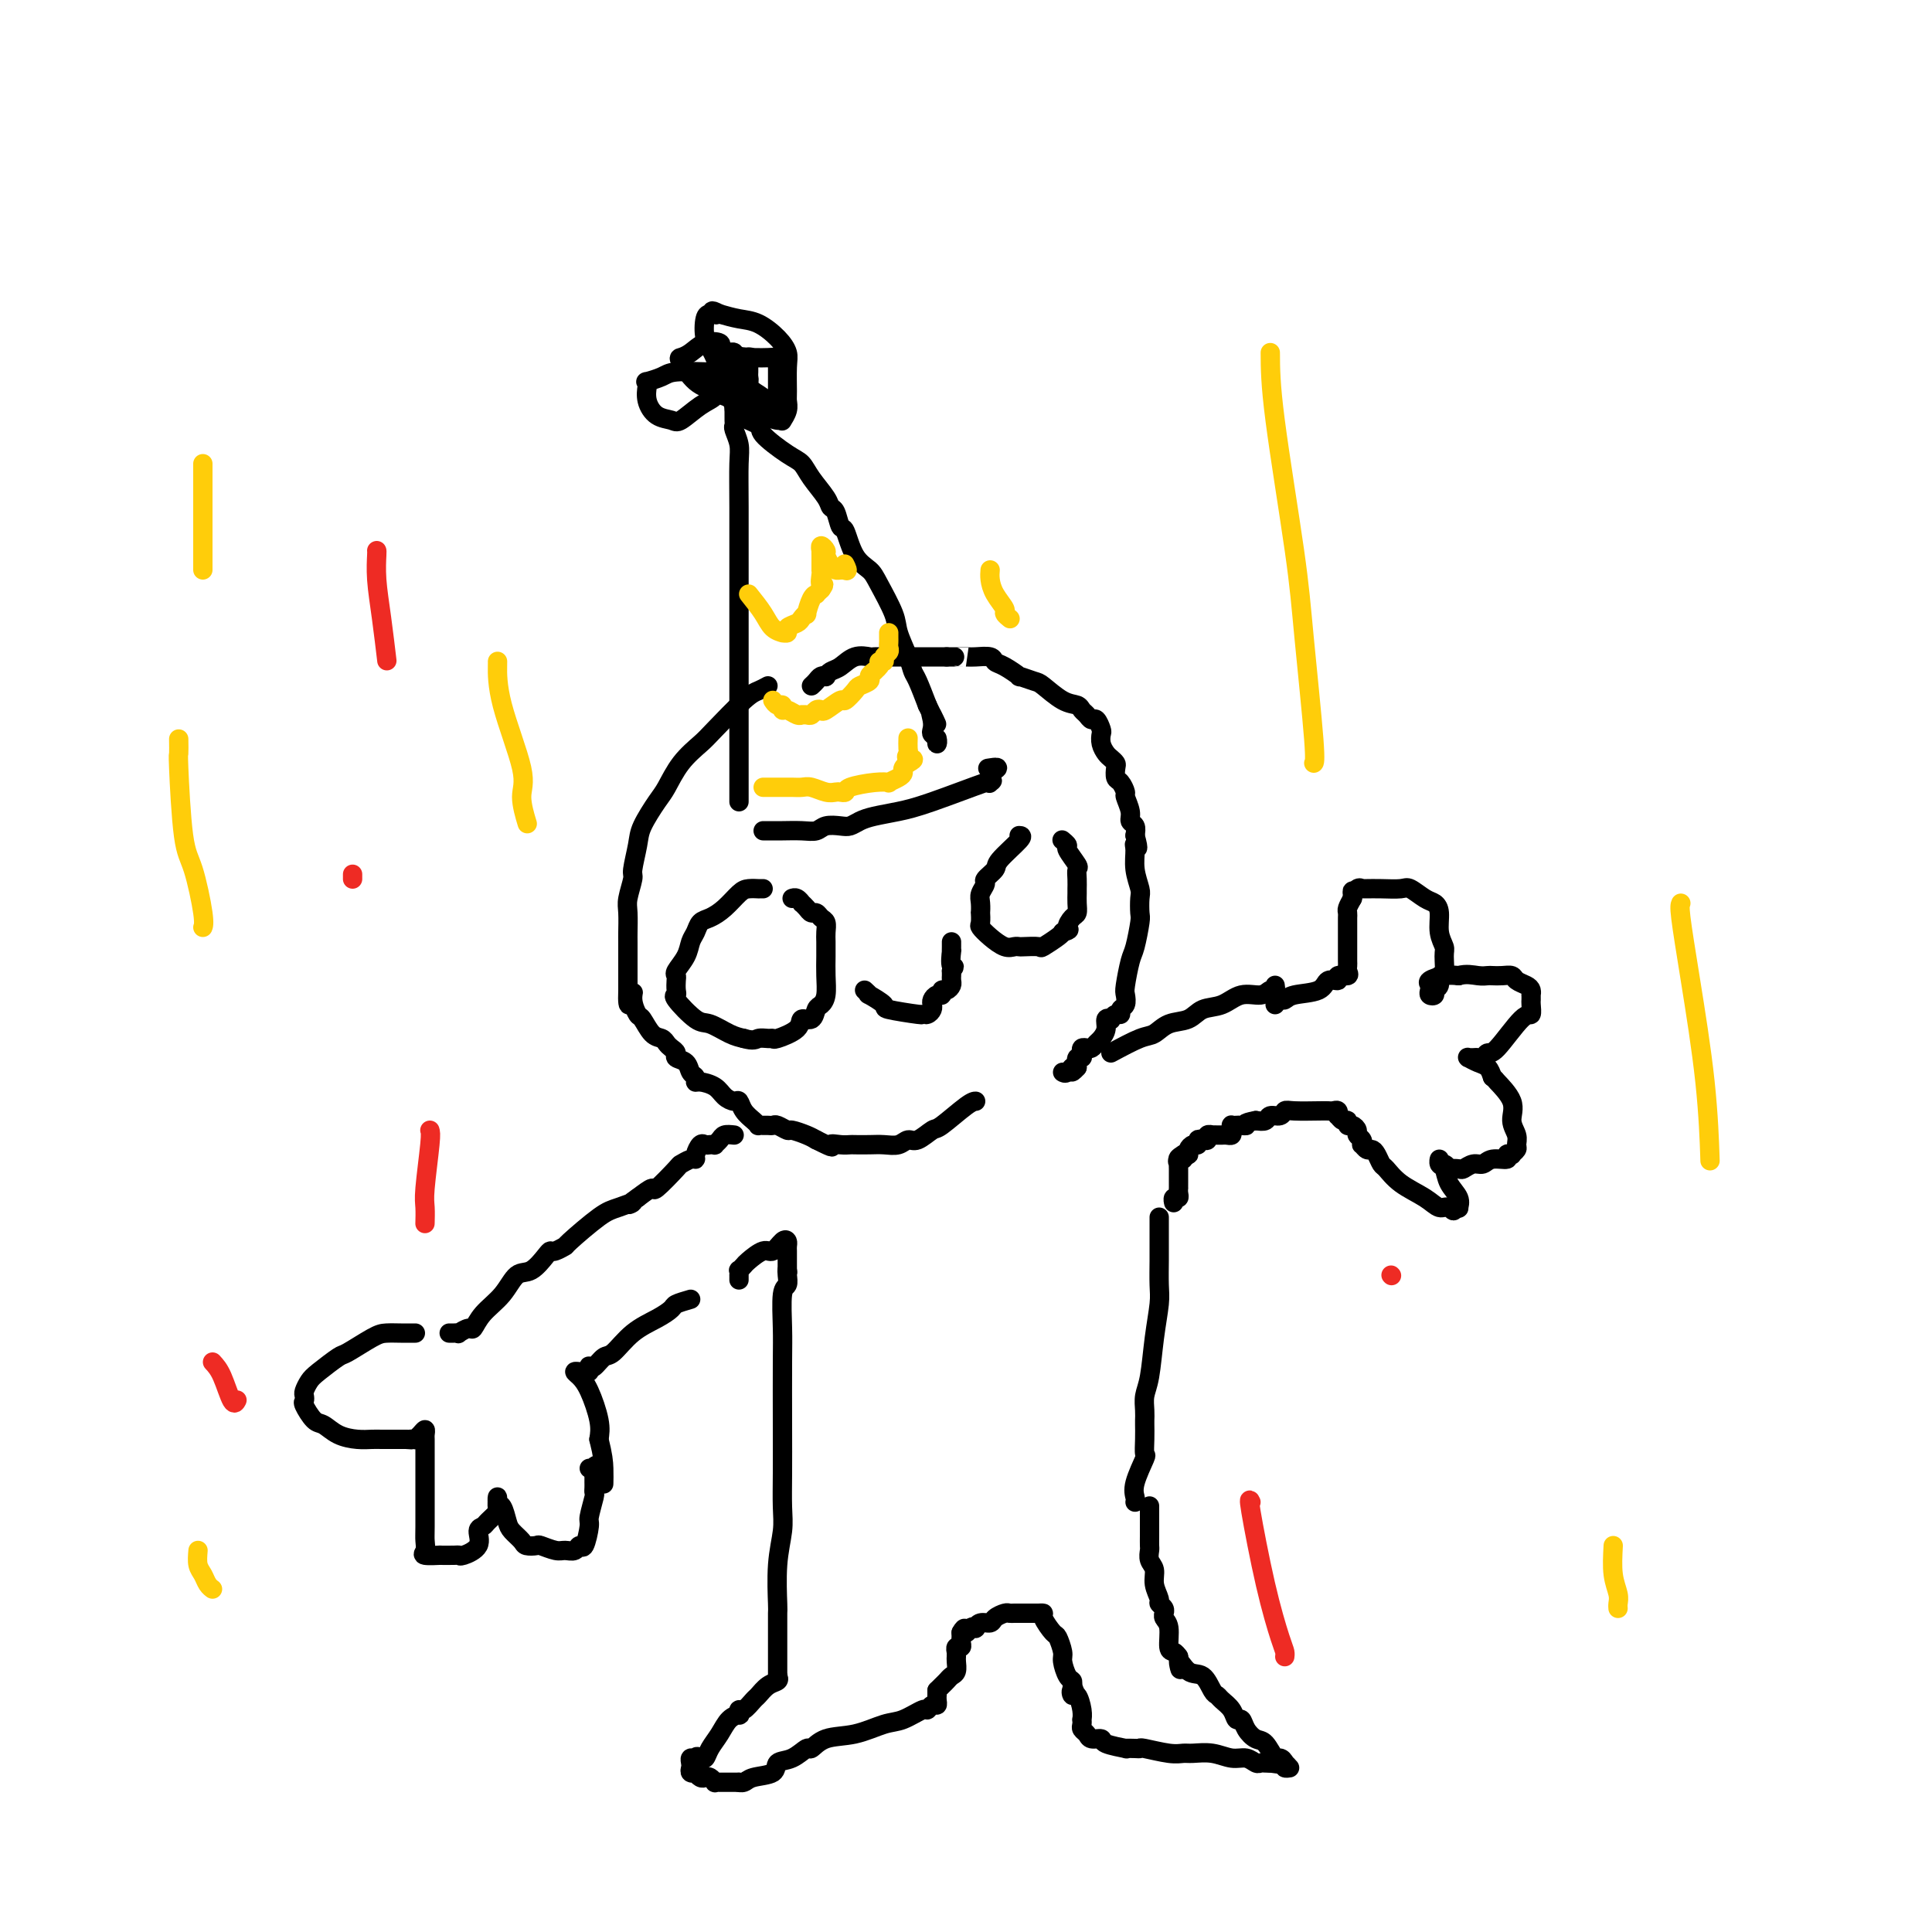 <svg viewBox='0 0 400 400' version='1.1' xmlns='http://www.w3.org/2000/svg' xmlns:xlink='http://www.w3.org/1999/xlink'><g fill='none' stroke='#000000' stroke-width='4' stroke-linecap='round' stroke-linejoin='round'><path d='M159,142c-0.670,0.360 -1.341,0.720 -2,1c-0.659,0.280 -1.307,0.481 -3,2c-1.693,1.519 -4.430,4.358 -6,6c-1.570,1.642 -1.972,2.088 -3,3c-1.028,0.912 -2.681,2.289 -4,4c-1.319,1.711 -2.305,3.754 -3,5c-0.695,1.246 -1.099,1.693 -2,3c-0.901,1.307 -2.298,3.474 -3,5c-0.702,1.526 -0.710,2.413 -1,4c-0.290,1.587 -0.862,3.875 -1,5c-0.138,1.125 0.159,1.086 0,2c-0.159,0.914 -0.775,2.779 -1,4c-0.225,1.221 -0.060,1.797 0,3c0.060,1.203 0.016,3.033 0,4c-0.016,0.967 -0.004,1.071 0,2c0.004,0.929 0.001,2.682 0,4c-0.001,1.318 -0.000,2.201 0,3c0.000,0.799 0.000,1.514 0,2c-0.000,0.486 -0.000,0.743 0,1'/><path d='M130,205c-0.224,5.473 0.716,2.157 1,1c0.284,-1.157 -0.089,-0.153 0,1c0.089,1.153 0.640,2.456 1,3c0.360,0.544 0.530,0.331 1,1c0.470,0.669 1.240,2.221 2,3c0.760,0.779 1.508,0.786 2,1c0.492,0.214 0.727,0.634 1,1c0.273,0.366 0.584,0.679 1,1c0.416,0.321 0.939,0.649 1,1c0.061,0.351 -0.338,0.725 0,1c0.338,0.275 1.412,0.451 2,1c0.588,0.549 0.689,1.470 1,2c0.311,0.530 0.831,0.670 1,1c0.169,0.330 -0.015,0.849 0,1c0.015,0.151 0.228,-0.066 1,0c0.772,0.066 2.104,0.416 3,1c0.896,0.584 1.357,1.403 2,2c0.643,0.597 1.469,0.973 2,1c0.531,0.027 0.769,-0.294 1,0c0.231,0.294 0.457,1.203 1,2c0.543,0.797 1.402,1.481 2,2c0.598,0.519 0.934,0.871 1,1c0.066,0.129 -0.138,0.033 0,0c0.138,-0.033 0.619,-0.005 1,0c0.381,0.005 0.664,-0.014 1,0c0.336,0.014 0.727,0.059 1,0c0.273,-0.059 0.430,-0.223 1,0c0.570,0.223 1.555,0.833 2,1c0.445,0.167 0.351,-0.109 1,0c0.649,0.109 2.043,0.603 3,1c0.957,0.397 1.479,0.699 2,1'/><path d='M169,236c4.457,2.238 3.098,1.332 3,1c-0.098,-0.332 1.065,-0.089 2,0c0.935,0.089 1.644,0.025 2,0c0.356,-0.025 0.361,-0.011 1,0c0.639,0.011 1.913,0.019 3,0c1.087,-0.019 1.986,-0.065 3,0c1.014,0.065 2.141,0.242 3,0c0.859,-0.242 1.448,-0.902 2,-1c0.552,-0.098 1.066,0.366 2,0c0.934,-0.366 2.289,-1.562 3,-2c0.711,-0.438 0.778,-0.117 2,-1c1.222,-0.883 3.598,-2.968 5,-4c1.402,-1.032 1.829,-1.009 2,-1c0.171,0.009 0.085,0.005 0,0'/><path d='M168,142c0.341,-0.311 0.682,-0.623 1,-1c0.318,-0.377 0.612,-0.821 1,-1c0.388,-0.179 0.869,-0.094 1,0c0.131,0.094 -0.087,0.197 0,0c0.087,-0.197 0.480,-0.694 1,-1c0.520,-0.306 1.167,-0.422 2,-1c0.833,-0.578 1.852,-1.619 3,-2c1.148,-0.381 2.425,-0.102 3,0c0.575,0.102 0.448,0.027 1,0c0.552,-0.027 1.782,-0.007 3,0c1.218,0.007 2.422,0.002 3,0c0.578,-0.002 0.528,-0.001 1,0c0.472,0.001 1.467,0.000 2,0c0.533,-0.000 0.605,-0.000 1,0c0.395,0.000 1.113,0.000 2,0c0.887,-0.000 1.944,-0.000 3,0'/><path d='M196,136c3.004,0.001 1.014,0.004 1,0c-0.014,-0.004 1.948,-0.013 3,0c1.052,0.013 1.194,0.050 2,0c0.806,-0.050 2.276,-0.186 3,0c0.724,0.186 0.702,0.694 1,1c0.298,0.306 0.918,0.409 2,1c1.082,0.591 2.628,1.672 3,2c0.372,0.328 -0.429,-0.095 0,0c0.429,0.095 2.090,0.708 3,1c0.910,0.292 1.070,0.263 2,1c0.930,0.737 2.630,2.240 4,3c1.370,0.760 2.408,0.776 3,1c0.592,0.224 0.737,0.655 1,1c0.263,0.345 0.645,0.602 1,1c0.355,0.398 0.683,0.935 1,1c0.317,0.065 0.624,-0.344 1,0c0.376,0.344 0.822,1.440 1,2c0.178,0.560 0.090,0.584 0,1c-0.090,0.416 -0.182,1.224 0,2c0.182,0.776 0.636,1.522 1,2c0.364,0.478 0.636,0.690 1,1c0.364,0.310 0.820,0.717 1,1c0.180,0.283 0.086,0.441 0,1c-0.086,0.559 -0.163,1.518 0,2c0.163,0.482 0.564,0.486 1,1c0.436,0.514 0.905,1.537 1,2c0.095,0.463 -0.184,0.364 0,1c0.184,0.636 0.833,2.005 1,3c0.167,0.995 -0.147,1.614 0,2c0.147,0.386 0.756,0.539 1,1c0.244,0.461 0.122,1.231 0,2'/><path d='M235,173c1.079,3.845 0.275,2.457 0,2c-0.275,-0.457 -0.021,0.018 0,1c0.021,0.982 -0.190,2.473 0,4c0.190,1.527 0.780,3.092 1,4c0.220,0.908 0.070,1.160 0,2c-0.070,0.840 -0.061,2.267 0,3c0.061,0.733 0.174,0.773 0,2c-0.174,1.227 -0.634,3.642 -1,5c-0.366,1.358 -0.638,1.659 -1,3c-0.362,1.341 -0.814,3.722 -1,5c-0.186,1.278 -0.105,1.452 0,2c0.105,0.548 0.234,1.471 0,2c-0.234,0.529 -0.832,0.664 -1,1c-0.168,0.336 0.095,0.873 0,1c-0.095,0.127 -0.546,-0.156 -1,0c-0.454,0.156 -0.909,0.753 -1,1c-0.091,0.247 0.183,0.146 0,0c-0.183,-0.146 -0.823,-0.337 -1,0c-0.177,0.337 0.107,1.201 0,2c-0.107,0.799 -0.607,1.534 -1,2c-0.393,0.466 -0.680,0.663 -1,1c-0.320,0.337 -0.673,0.812 -1,1c-0.327,0.188 -0.627,0.087 -1,0c-0.373,-0.087 -0.818,-0.162 -1,0c-0.182,0.162 -0.100,0.559 0,1c0.100,0.441 0.219,0.926 0,1c-0.219,0.074 -0.777,-0.265 -1,0c-0.223,0.265 -0.112,1.132 0,2'/><path d='M223,221c-1.729,1.950 -1.052,0.326 -1,0c0.052,-0.326 -0.522,0.644 -1,1c-0.478,0.356 -0.859,0.096 -1,0c-0.141,-0.096 -0.040,-0.027 0,0c0.040,0.027 0.020,0.014 0,0'/><path d='M152,235c-0.764,-0.083 -1.528,-0.166 -2,0c-0.472,0.166 -0.651,0.581 -1,1c-0.349,0.419 -0.867,0.843 -1,1c-0.133,0.157 0.118,0.049 0,0c-0.118,-0.049 -0.606,-0.037 -1,0c-0.394,0.037 -0.696,0.100 -1,0c-0.304,-0.100 -0.611,-0.363 -1,0c-0.389,0.363 -0.861,1.351 -1,2c-0.139,0.649 0.053,0.960 0,1c-0.053,0.040 -0.352,-0.191 -1,0c-0.648,0.191 -1.646,0.802 -2,1c-0.354,0.198 -0.064,-0.019 -1,1c-0.936,1.019 -3.098,3.274 -4,4c-0.902,0.726 -0.543,-0.078 -1,0c-0.457,0.078 -1.728,1.039 -3,2'/><path d='M132,248c-3.178,2.189 -1.123,1.160 -1,1c0.123,-0.160 -1.687,0.549 -3,1c-1.313,0.451 -2.131,0.642 -4,2c-1.869,1.358 -4.789,3.881 -6,5c-1.211,1.119 -0.711,0.833 -1,1c-0.289,0.167 -1.365,0.788 -2,1c-0.635,0.212 -0.829,0.016 -1,0c-0.171,-0.016 -0.318,0.147 -1,1c-0.682,0.853 -1.899,2.394 -3,3c-1.101,0.606 -2.087,0.277 -3,1c-0.913,0.723 -1.755,2.499 -3,4c-1.245,1.501 -2.893,2.728 -4,4c-1.107,1.272 -1.672,2.590 -2,3c-0.328,0.410 -0.417,-0.086 -1,0c-0.583,0.086 -1.659,0.755 -2,1c-0.341,0.245 0.053,0.066 0,0c-0.053,-0.066 -0.553,-0.018 -1,0c-0.447,0.018 -0.842,0.005 -1,0c-0.158,-0.005 -0.079,-0.003 0,0'/><path d='M86,276c-0.273,-0.002 -0.546,-0.004 -1,0c-0.454,0.004 -1.088,0.012 -2,0c-0.912,-0.012 -2.100,-0.046 -3,0c-0.900,0.046 -1.512,0.172 -3,1c-1.488,0.828 -3.852,2.358 -5,3c-1.148,0.642 -1.078,0.395 -2,1c-0.922,0.605 -2.835,2.060 -4,3c-1.165,0.940 -1.582,1.363 -2,2c-0.418,0.637 -0.838,1.488 -1,2c-0.162,0.512 -0.066,0.685 0,1c0.066,0.315 0.103,0.770 0,1c-0.103,0.230 -0.344,0.233 0,1c0.344,0.767 1.275,2.296 2,3c0.725,0.704 1.244,0.581 2,1c0.756,0.419 1.749,1.380 3,2c1.251,0.620 2.761,0.898 4,1c1.239,0.102 2.208,0.027 3,0c0.792,-0.027 1.405,-0.007 2,0c0.595,0.007 1.170,0.002 2,0c0.830,-0.002 1.915,-0.001 3,0'/><path d='M84,298c2.328,0.158 1.149,0.052 1,0c-0.149,-0.052 0.730,-0.049 1,0c0.270,0.049 -0.071,0.145 0,0c0.071,-0.145 0.555,-0.530 1,-1c0.445,-0.470 0.851,-1.025 1,-1c0.149,0.025 0.040,0.629 0,1c-0.040,0.371 -0.011,0.508 0,1c0.011,0.492 0.004,1.340 0,3c-0.004,1.660 -0.004,4.133 0,7c0.004,2.867 0.013,6.127 0,8c-0.013,1.873 -0.049,2.358 0,3c0.049,0.642 0.181,1.440 0,2c-0.181,0.560 -0.676,0.882 0,1c0.676,0.118 2.521,0.033 3,0c0.479,-0.033 -0.410,-0.014 0,0c0.410,0.014 2.119,0.021 3,0c0.881,-0.021 0.933,-0.072 1,0c0.067,0.072 0.149,0.266 1,0c0.851,-0.266 2.470,-0.992 3,-2c0.530,-1.008 -0.029,-2.298 0,-3c0.029,-0.702 0.647,-0.817 1,-1c0.353,-0.183 0.441,-0.434 1,-1c0.559,-0.566 1.588,-1.447 2,-2c0.412,-0.553 0.206,-0.776 0,-1'/><path d='M103,312c0.615,-1.101 0.154,0.145 0,0c-0.154,-0.145 -0.001,-1.683 0,-2c0.001,-0.317 -0.150,0.587 0,1c0.150,0.413 0.602,0.335 1,1c0.398,0.665 0.741,2.073 1,3c0.259,0.927 0.435,1.372 1,2c0.565,0.628 1.520,1.440 2,2c0.480,0.560 0.484,0.868 1,1c0.516,0.132 1.542,0.089 2,0c0.458,-0.089 0.346,-0.225 1,0c0.654,0.225 2.073,0.810 3,1c0.927,0.190 1.363,-0.016 2,0c0.637,0.016 1.476,0.253 2,0c0.524,-0.253 0.733,-0.996 1,-1c0.267,-0.004 0.593,0.732 1,0c0.407,-0.732 0.894,-2.931 1,-4c0.106,-1.069 -0.168,-1.008 0,-2c0.168,-0.992 0.777,-3.035 1,-4c0.223,-0.965 0.060,-0.850 0,-1c-0.060,-0.150 -0.016,-0.565 0,-1c0.016,-0.435 0.004,-0.890 0,-1c-0.004,-0.110 -0.001,0.124 0,0c0.001,-0.124 0.000,-0.607 0,-1c-0.000,-0.393 -0.000,-0.697 0,-1'/><path d='M123,305c0.679,-2.702 0.375,-1.458 0,-1c-0.375,0.458 -0.821,0.131 -1,0c-0.179,-0.131 -0.089,-0.065 0,0'/><path d='M153,265c0.002,-0.455 0.004,-0.910 0,-1c-0.004,-0.090 -0.014,0.184 0,0c0.014,-0.184 0.052,-0.828 0,-1c-0.052,-0.172 -0.194,0.128 0,0c0.194,-0.128 0.724,-0.683 1,-1c0.276,-0.317 0.298,-0.397 1,-1c0.702,-0.603 2.083,-1.728 3,-2c0.917,-0.272 1.370,0.309 2,0c0.630,-0.309 1.437,-1.506 2,-2c0.563,-0.494 0.883,-0.283 1,0c0.117,0.283 0.031,0.639 0,1c-0.031,0.361 -0.008,0.726 0,1c0.008,0.274 0.002,0.459 0,1c-0.002,0.541 -0.001,1.440 0,2c0.001,0.560 0.000,0.780 0,1'/><path d='M163,263c0.159,0.898 0.057,0.144 0,0c-0.057,-0.144 -0.068,0.323 0,1c0.068,0.677 0.214,1.563 0,2c-0.214,0.437 -0.789,0.425 -1,2c-0.211,1.575 -0.057,4.739 0,7c0.057,2.261 0.016,3.621 0,7c-0.016,3.379 -0.008,8.777 0,13c0.008,4.223 0.016,7.272 0,10c-0.016,2.728 -0.057,5.134 0,7c0.057,1.866 0.211,3.193 0,5c-0.211,1.807 -0.789,4.094 -1,7c-0.211,2.906 -0.057,6.431 0,8c0.057,1.569 0.015,1.183 0,2c-0.015,0.817 -0.004,2.838 0,4c0.004,1.162 0.001,1.464 0,2c-0.001,0.536 -0.000,1.307 0,2c0.000,0.693 0.000,1.310 0,2c-0.000,0.690 -0.000,1.453 0,2c0.000,0.547 0.000,0.878 0,1c-0.000,0.122 -0.000,0.035 0,0c0.000,-0.035 0.000,-0.017 0,0'/><path d='M161,347c0.170,0.366 0.340,0.733 0,1c-0.340,0.267 -1.191,0.435 -2,1c-0.809,0.565 -1.576,1.528 -2,2c-0.424,0.472 -0.504,0.452 -1,1c-0.496,0.548 -1.407,1.665 -2,2c-0.593,0.335 -0.869,-0.112 -1,0c-0.131,0.112 -0.119,0.782 0,1c0.119,0.218 0.344,-0.015 0,0c-0.344,0.015 -1.258,0.277 -2,1c-0.742,0.723 -1.312,1.905 -2,3c-0.688,1.095 -1.493,2.102 -2,3c-0.507,0.898 -0.716,1.685 -1,2c-0.284,0.315 -0.642,0.157 -1,0'/><path d='M145,364c-2.718,2.626 -1.513,0.692 -1,0c0.513,-0.692 0.332,-0.143 0,0c-0.332,0.143 -0.817,-0.119 -1,0c-0.183,0.119 -0.064,0.619 0,1c0.064,0.381 0.073,0.642 0,1c-0.073,0.358 -0.227,0.814 0,1c0.227,0.186 0.834,0.101 1,0c0.166,-0.101 -0.109,-0.220 0,0c0.109,0.220 0.603,0.777 1,1c0.397,0.223 0.698,0.112 1,0c0.302,-0.112 0.606,-0.226 1,0c0.394,0.226 0.878,0.793 1,1c0.122,0.207 -0.119,0.056 0,0c0.119,-0.056 0.599,-0.015 1,0c0.401,0.015 0.723,0.004 1,0c0.277,-0.004 0.508,-0.001 1,0c0.492,0.001 1.246,0.001 2,0'/><path d='M153,369c1.192,0.141 0.174,-0.008 0,0c-0.174,0.008 0.498,0.172 1,0c0.502,-0.172 0.835,-0.681 2,-1c1.165,-0.319 3.162,-0.448 4,-1c0.838,-0.552 0.519,-1.528 1,-2c0.481,-0.472 1.764,-0.440 3,-1c1.236,-0.560 2.424,-1.712 3,-2c0.576,-0.288 0.540,0.289 1,0c0.460,-0.289 1.416,-1.444 3,-2c1.584,-0.556 3.797,-0.512 6,-1c2.203,-0.488 4.397,-1.508 6,-2c1.603,-0.492 2.615,-0.457 4,-1c1.385,-0.543 3.142,-1.665 4,-2c0.858,-0.335 0.818,0.116 1,0c0.182,-0.116 0.585,-0.801 1,-1c0.415,-0.199 0.843,0.087 1,0c0.157,-0.087 0.042,-0.545 0,-1c-0.042,-0.455 -0.011,-0.905 0,-1c0.011,-0.095 0.003,0.167 0,0c-0.003,-0.167 -0.001,-0.762 0,-1c0.001,-0.238 0.000,-0.119 0,0'/><path d='M194,350c0.332,-0.336 0.663,-0.671 1,-1c0.337,-0.329 0.679,-0.651 1,-1c0.321,-0.349 0.622,-0.724 1,-1c0.378,-0.276 0.834,-0.451 1,-1c0.166,-0.549 0.044,-1.472 0,-2c-0.044,-0.528 -0.008,-0.663 0,-1c0.008,-0.337 -0.012,-0.878 0,-1c0.012,-0.122 0.056,0.175 0,0c-0.056,-0.175 -0.211,-0.820 0,-1c0.211,-0.180 0.789,0.106 1,0c0.211,-0.106 0.057,-0.606 0,-1c-0.057,-0.394 -0.016,-0.684 0,-1c0.016,-0.316 0.008,-0.658 0,-1'/><path d='M199,338c0.956,-1.797 0.847,-0.289 1,0c0.153,0.289 0.570,-0.640 1,-1c0.430,-0.360 0.874,-0.152 1,0c0.126,0.152 -0.065,0.247 0,0c0.065,-0.247 0.384,-0.837 1,-1c0.616,-0.163 1.527,0.100 2,0c0.473,-0.100 0.509,-0.563 1,-1c0.491,-0.437 1.437,-0.849 2,-1c0.563,-0.151 0.743,-0.040 1,0c0.257,0.040 0.592,0.011 1,0c0.408,-0.011 0.888,-0.003 1,0c0.112,0.003 -0.143,0.001 0,0c0.143,-0.001 0.684,-0.000 1,0c0.316,0.000 0.409,0.001 1,0c0.591,-0.001 1.682,-0.003 2,0c0.318,0.003 -0.136,0.012 0,0c0.136,-0.012 0.864,-0.046 1,0c0.136,0.046 -0.318,0.171 0,1c0.318,0.829 1.408,2.362 2,3c0.592,0.638 0.684,0.380 1,1c0.316,0.620 0.855,2.116 1,3c0.145,0.884 -0.106,1.154 0,2c0.106,0.846 0.567,2.266 1,3c0.433,0.734 0.838,0.781 1,1c0.162,0.219 0.081,0.609 0,1'/><path d='M222,349c1.095,2.476 0.332,1.165 0,1c-0.332,-0.165 -0.233,0.817 0,1c0.233,0.183 0.598,-0.431 1,0c0.402,0.431 0.839,1.908 1,3c0.161,1.092 0.047,1.798 0,2c-0.047,0.202 -0.025,-0.100 0,0c0.025,0.100 0.053,0.600 0,1c-0.053,0.400 -0.186,0.698 0,1c0.186,0.302 0.692,0.606 1,1c0.308,0.394 0.417,0.876 1,1c0.583,0.124 1.641,-0.110 2,0c0.359,0.110 0.019,0.566 1,1c0.981,0.434 3.281,0.847 4,1c0.719,0.153 -0.145,0.045 0,0c0.145,-0.045 1.299,-0.026 2,0c0.701,0.026 0.949,0.060 1,0c0.051,-0.060 -0.094,-0.213 1,0c1.094,0.213 3.426,0.793 5,1c1.574,0.207 2.389,0.040 3,0c0.611,-0.040 1.018,0.046 2,0c0.982,-0.046 2.539,-0.222 4,0c1.461,0.222 2.825,0.844 4,1c1.175,0.156 2.160,-0.154 3,0c0.840,0.154 1.534,0.773 2,1c0.466,0.227 0.702,0.061 1,0c0.298,-0.061 0.656,-0.017 1,0c0.344,0.017 0.672,0.009 1,0'/><path d='M263,365c6.167,0.833 3.083,0.417 0,0'/><path d='M240,252c-0.000,0.272 -0.000,0.544 0,1c0.000,0.456 0.001,1.095 0,2c-0.001,0.905 -0.003,2.076 0,3c0.003,0.924 0.012,1.601 0,3c-0.012,1.399 -0.046,3.518 0,5c0.046,1.482 0.170,2.326 0,4c-0.170,1.674 -0.634,4.179 -1,7c-0.366,2.821 -0.634,5.959 -1,8c-0.366,2.041 -0.830,2.986 -1,4c-0.170,1.014 -0.046,2.097 0,3c0.046,0.903 0.014,1.625 0,2c-0.014,0.375 -0.011,0.404 0,1c0.011,0.596 0.031,1.760 0,3c-0.031,1.240 -0.113,2.556 0,3c0.113,0.444 0.422,0.016 0,1c-0.422,0.984 -1.575,3.380 -2,5c-0.425,1.620 -0.121,2.463 0,3c0.121,0.537 0.061,0.769 0,1'/><path d='M238,312c-0.000,-0.178 -0.000,-0.356 0,0c0.000,0.356 0.000,1.246 0,2c-0.000,0.754 -0.001,1.371 0,2c0.001,0.629 0.004,1.270 0,2c-0.004,0.730 -0.016,1.549 0,2c0.016,0.451 0.061,0.534 0,1c-0.061,0.466 -0.228,1.315 0,2c0.228,0.685 0.849,1.205 1,2c0.151,0.795 -0.170,1.863 0,3c0.170,1.137 0.830,2.342 1,3c0.170,0.658 -0.152,0.767 0,1c0.152,0.233 0.777,0.588 1,1c0.223,0.412 0.045,0.881 0,1c-0.045,0.119 0.043,-0.112 0,0c-0.043,0.112 -0.219,0.569 0,1c0.219,0.431 0.832,0.837 1,2c0.168,1.163 -0.109,3.082 0,4c0.109,0.918 0.602,0.834 1,1c0.398,0.166 0.699,0.583 1,1'/><path d='M244,343c0.848,4.905 -0.032,1.667 0,1c0.032,-0.667 0.977,1.235 2,2c1.023,0.765 2.123,0.392 3,1c0.877,0.608 1.530,2.195 2,3c0.470,0.805 0.756,0.827 1,1c0.244,0.173 0.446,0.497 1,1c0.554,0.503 1.461,1.186 2,2c0.539,0.814 0.710,1.760 1,2c0.290,0.240 0.697,-0.225 1,0c0.303,0.225 0.501,1.142 1,2c0.499,0.858 1.301,1.658 2,2c0.699,0.342 1.297,0.225 2,1c0.703,0.775 1.513,2.442 2,3c0.487,0.558 0.653,0.006 1,0c0.347,-0.006 0.877,0.535 1,1c0.123,0.465 -0.159,0.856 0,1c0.159,0.144 0.760,0.041 1,0c0.240,-0.041 0.120,-0.021 0,0'/><path d='M230,218c2.259,-1.211 4.519,-2.423 6,-3c1.481,-0.577 2.185,-0.520 3,-1c0.815,-0.480 1.743,-1.495 3,-2c1.257,-0.505 2.844,-0.498 4,-1c1.156,-0.502 1.882,-1.512 3,-2c1.118,-0.488 2.629,-0.456 4,-1c1.371,-0.544 2.602,-1.666 4,-2c1.398,-0.334 2.963,0.121 4,0c1.037,-0.121 1.546,-0.816 2,-1c0.454,-0.184 0.853,0.143 1,0c0.147,-0.143 0.042,-0.755 0,-1c-0.042,-0.245 -0.021,-0.122 0,0'/><path d='M264,208c0.333,-0.449 0.665,-0.899 1,-1c0.335,-0.101 0.672,0.146 1,0c0.328,-0.146 0.646,-0.684 2,-1c1.354,-0.316 3.743,-0.410 5,-1c1.257,-0.590 1.380,-1.678 2,-2c0.620,-0.322 1.735,0.121 2,0c0.265,-0.121 -0.321,-0.806 0,-1c0.321,-0.194 1.550,0.102 2,0c0.450,-0.102 0.121,-0.603 0,-1c-0.121,-0.397 -0.032,-0.692 0,-1c0.032,-0.308 0.009,-0.631 0,-1c-0.009,-0.369 -0.002,-0.785 0,-1c0.002,-0.215 0.001,-0.228 0,-1c-0.001,-0.772 0.000,-2.301 0,-3c-0.000,-0.699 -0.001,-0.568 0,-1c0.001,-0.432 0.003,-1.428 0,-2c-0.003,-0.572 -0.011,-0.720 0,-1c0.011,-0.280 0.041,-0.691 0,-1c-0.041,-0.309 -0.155,-0.517 0,-1c0.155,-0.483 0.577,-1.242 1,-2'/><path d='M280,186c0.110,-2.641 -0.115,-1.244 0,-1c0.115,0.244 0.568,-0.667 1,-1c0.432,-0.333 0.841,-0.089 1,0c0.159,0.089 0.067,0.024 0,0c-0.067,-0.024 -0.108,-0.008 0,0c0.108,0.008 0.364,0.009 1,0c0.636,-0.009 1.651,-0.028 3,0c1.349,0.028 3.031,0.103 4,0c0.969,-0.103 1.225,-0.383 2,0c0.775,0.383 2.068,1.430 3,2c0.932,0.570 1.503,0.664 2,1c0.497,0.336 0.919,0.915 1,2c0.081,1.085 -0.178,2.678 0,4c0.178,1.322 0.795,2.375 1,3c0.205,0.625 -0.002,0.822 0,2c0.002,1.178 0.212,3.339 0,4c-0.212,0.661 -0.845,-0.176 -1,0c-0.155,0.176 0.169,1.365 0,2c-0.169,0.635 -0.829,0.717 -1,1c-0.171,0.283 0.148,0.767 0,1c-0.148,0.233 -0.763,0.217 -1,0c-0.237,-0.217 -0.097,-0.633 0,-1c0.097,-0.367 0.150,-0.686 0,-1c-0.150,-0.314 -0.502,-0.623 0,-1c0.502,-0.377 1.858,-0.822 3,-1c1.142,-0.178 2.071,-0.089 3,0'/><path d='M302,202c1.568,-0.464 2.987,-0.125 4,0c1.013,0.125 1.618,0.037 2,0c0.382,-0.037 0.540,-0.021 1,0c0.460,0.021 1.223,0.047 2,0c0.777,-0.047 1.567,-0.166 2,0c0.433,0.166 0.508,0.618 1,1c0.492,0.382 1.400,0.694 2,1c0.600,0.306 0.893,0.605 1,1c0.107,0.395 0.030,0.884 0,1c-0.030,0.116 -0.011,-0.143 0,0c0.011,0.143 0.014,0.687 0,1c-0.014,0.313 -0.045,0.394 0,1c0.045,0.606 0.167,1.735 0,2c-0.167,0.265 -0.622,-0.335 -2,1c-1.378,1.335 -3.678,4.607 -5,6c-1.322,1.393 -1.664,0.909 -2,1c-0.336,0.091 -0.664,0.757 -1,1c-0.336,0.243 -0.680,0.064 -1,0c-0.320,-0.064 -0.616,-0.014 -1,0c-0.384,0.014 -0.856,-0.008 -1,0c-0.144,0.008 0.042,0.046 0,0c-0.042,-0.046 -0.310,-0.177 0,0c0.310,0.177 1.199,0.663 2,1c0.801,0.337 1.515,0.525 2,1c0.485,0.475 0.743,1.238 1,2'/><path d='M309,223c0.813,0.657 0.347,0.298 1,1c0.653,0.702 2.425,2.464 3,4c0.575,1.536 -0.046,2.846 0,4c0.046,1.154 0.760,2.152 1,3c0.240,0.848 0.007,1.547 0,2c-0.007,0.453 0.211,0.661 0,1c-0.211,0.339 -0.851,0.808 -1,1c-0.149,0.192 0.192,0.108 0,0c-0.192,-0.108 -0.919,-0.240 -1,0c-0.081,0.240 0.483,0.853 0,1c-0.483,0.147 -2.012,-0.171 -3,0c-0.988,0.171 -1.435,0.830 -2,1c-0.565,0.170 -1.247,-0.150 -2,0c-0.753,0.150 -1.578,0.768 -2,1c-0.422,0.232 -0.443,0.078 -1,0c-0.557,-0.078 -1.652,-0.078 -2,0c-0.348,0.078 0.049,0.235 0,0c-0.049,-0.235 -0.546,-0.860 -1,-1c-0.454,-0.140 -0.866,0.206 -1,0c-0.134,-0.206 0.010,-0.964 0,-1c-0.010,-0.036 -0.175,0.649 0,1c0.175,0.351 0.689,0.367 1,1c0.311,0.633 0.420,1.882 1,3c0.580,1.118 1.630,2.104 2,3c0.370,0.896 0.061,1.703 0,2c-0.061,0.297 0.125,0.085 0,0c-0.125,-0.085 -0.563,-0.042 -1,0'/><path d='M301,250c0.174,1.370 -0.391,0.293 -1,0c-0.609,-0.293 -1.262,0.196 -2,0c-0.738,-0.196 -1.560,-1.078 -3,-2c-1.440,-0.922 -3.499,-1.883 -5,-3c-1.501,-1.117 -2.443,-2.389 -3,-3c-0.557,-0.611 -0.727,-0.560 -1,-1c-0.273,-0.440 -0.648,-1.371 -1,-2c-0.352,-0.629 -0.682,-0.956 -1,-1c-0.318,-0.044 -0.625,0.195 -1,0c-0.375,-0.195 -0.818,-0.826 -1,-1c-0.182,-0.174 -0.104,0.107 0,0c0.104,-0.107 0.234,-0.602 0,-1c-0.234,-0.398 -0.833,-0.699 -1,-1c-0.167,-0.301 0.096,-0.601 0,-1c-0.096,-0.399 -0.551,-0.895 -1,-1c-0.449,-0.105 -0.891,0.183 -1,0c-0.109,-0.183 0.115,-0.837 0,-1c-0.115,-0.163 -0.570,0.167 -1,0c-0.430,-0.167 -0.836,-0.829 -1,-1c-0.164,-0.171 -0.085,0.150 0,0c0.085,-0.150 0.178,-0.772 0,-1c-0.178,-0.228 -0.625,-0.062 -1,0c-0.375,0.062 -0.677,0.021 -1,0c-0.323,-0.021 -0.668,-0.021 -2,0c-1.332,0.021 -3.652,0.062 -5,0c-1.348,-0.062 -1.726,-0.226 -2,0c-0.274,0.226 -0.445,0.844 -1,1c-0.555,0.156 -1.496,-0.150 -2,0c-0.504,0.150 -0.573,0.757 -1,1c-0.427,0.243 -1.214,0.121 -2,0'/><path d='M260,232c-3.034,0.536 -2.119,0.875 -2,1c0.119,0.125 -0.557,0.036 -1,0c-0.443,-0.036 -0.654,-0.020 -1,0c-0.346,0.020 -0.828,0.044 -1,0c-0.172,-0.044 -0.035,-0.155 0,0c0.035,0.155 -0.032,0.578 0,1c0.032,0.422 0.162,0.845 0,1c-0.162,0.155 -0.617,0.042 -1,0c-0.383,-0.042 -0.695,-0.012 -1,0c-0.305,0.012 -0.603,0.007 -1,0c-0.397,-0.007 -0.894,-0.016 -1,0c-0.106,0.016 0.178,0.056 0,0c-0.178,-0.056 -0.817,-0.207 -1,0c-0.183,0.207 0.092,0.773 0,1c-0.092,0.227 -0.550,0.116 -1,0c-0.450,-0.116 -0.891,-0.238 -1,0c-0.109,0.238 0.115,0.834 0,1c-0.115,0.166 -0.570,-0.099 -1,0c-0.430,0.099 -0.837,0.563 -1,1c-0.163,0.437 -0.082,0.849 0,1c0.082,0.151 0.166,0.043 0,0c-0.166,-0.043 -0.583,-0.022 -1,0'/><path d='M245,239c-2.260,1.327 -0.409,1.143 0,1c0.409,-0.143 -0.622,-0.247 -1,0c-0.378,0.247 -0.101,0.843 0,1c0.101,0.157 0.027,-0.126 0,0c-0.027,0.126 -0.007,0.660 0,1c0.007,0.340 0.002,0.486 0,1c-0.002,0.514 0.001,1.396 0,2c-0.001,0.604 -0.004,0.931 0,1c0.004,0.069 0.015,-0.122 0,0c-0.015,0.122 -0.057,0.555 0,1c0.057,0.445 0.211,0.903 0,1c-0.211,0.097 -0.788,-0.166 -1,0c-0.212,0.166 -0.061,0.762 0,1c0.061,0.238 0.030,0.119 0,0'/><path d='M153,166c-0.000,-1.197 -0.000,-2.393 0,-5c0.000,-2.607 0.000,-6.624 0,-10c-0.000,-3.376 -0.000,-6.110 0,-8c0.000,-1.890 0.000,-2.936 0,-5c-0.000,-2.064 -0.000,-5.147 0,-7c0.000,-1.853 0.001,-2.477 0,-4c-0.001,-1.523 -0.004,-3.946 0,-8c0.004,-4.054 0.015,-9.741 0,-14c-0.015,-4.259 -0.057,-7.092 0,-9c0.057,-1.908 0.211,-2.893 0,-4c-0.211,-1.107 -0.789,-2.338 -1,-3c-0.211,-0.662 -0.057,-0.755 0,-1c0.057,-0.245 0.015,-0.643 0,-1c-0.015,-0.357 -0.004,-0.673 0,-1c0.004,-0.327 0.001,-0.665 0,-1c-0.001,-0.335 -0.001,-0.668 0,-1'/><path d='M152,84c-0.167,-13.667 -0.083,-6.833 0,0'/><path d='M152,84c-0.035,0.650 -0.070,1.300 1,2c1.070,0.700 3.244,1.449 4,2c0.756,0.551 0.094,0.903 1,2c0.906,1.097 3.380,2.939 5,4c1.620,1.061 2.384,1.343 3,2c0.616,0.657 1.082,1.690 2,3c0.918,1.310 2.287,2.897 3,4c0.713,1.103 0.770,1.723 1,2c0.230,0.277 0.632,0.210 1,1c0.368,0.790 0.702,2.438 1,3c0.298,0.562 0.560,0.037 1,1c0.440,0.963 1.058,3.414 2,5c0.942,1.586 2.206,2.308 3,3c0.794,0.692 1.116,1.355 2,3c0.884,1.645 2.330,4.273 3,6c0.670,1.727 0.563,2.554 1,4c0.437,1.446 1.416,3.511 2,5c0.584,1.489 0.773,2.401 1,3c0.227,0.599 0.494,0.885 1,2c0.506,1.115 1.253,3.057 2,5'/><path d='M192,146c3.167,6.609 1.584,3.132 1,2c-0.584,-1.132 -0.171,0.080 0,1c0.171,0.920 0.098,1.549 0,2c-0.098,0.451 -0.222,0.723 0,1c0.222,0.277 0.792,0.559 1,1c0.208,0.441 0.056,1.042 0,1c-0.056,-0.042 -0.016,-0.726 0,-1c0.016,-0.274 0.008,-0.137 0,0'/><path d='M158,172c0.719,-0.002 1.437,-0.004 2,0c0.563,0.004 0.969,0.015 2,0c1.031,-0.015 2.685,-0.056 4,0c1.315,0.056 2.291,0.208 3,0c0.709,-0.208 1.150,-0.777 2,-1c0.850,-0.223 2.109,-0.101 3,0c0.891,0.101 1.413,0.181 2,0c0.587,-0.181 1.238,-0.624 2,-1c0.762,-0.376 1.636,-0.686 3,-1c1.364,-0.314 3.217,-0.633 5,-1c1.783,-0.367 3.497,-0.781 7,-2c3.503,-1.219 8.795,-3.244 11,-4c2.205,-0.756 1.323,-0.244 1,0c-0.323,0.244 -0.087,0.220 0,0c0.087,-0.220 0.025,-0.634 0,-1c-0.025,-0.366 -0.012,-0.683 0,-1'/><path d='M205,160c2.956,-1.467 0.844,-1.133 0,-1c-0.844,0.133 -0.422,0.067 0,0'/><path d='M148,77c-0.233,0.022 -0.465,0.044 -2,0c-1.535,-0.044 -4.372,-0.154 -6,0c-1.628,0.154 -2.045,0.572 -3,1c-0.955,0.428 -2.447,0.868 -3,1c-0.553,0.132 -0.166,-0.042 0,0c0.166,0.042 0.112,0.301 0,1c-0.112,0.699 -0.281,1.838 0,3c0.281,1.162 1.011,2.348 2,3c0.989,0.652 2.236,0.771 3,1c0.764,0.229 1.046,0.567 2,0c0.954,-0.567 2.581,-2.039 4,-3c1.419,-0.961 2.629,-1.409 3,-2c0.371,-0.591 -0.096,-1.323 0,-2c0.096,-0.677 0.757,-1.298 1,-2c0.243,-0.702 0.070,-1.486 0,-2c-0.070,-0.514 -0.035,-0.757 0,-1'/><path d='M149,75c0.616,-1.571 0.156,-0.997 0,-1c-0.156,-0.003 -0.009,-0.583 0,-1c0.009,-0.417 -0.120,-0.672 0,-1c0.120,-0.328 0.489,-0.729 0,-1c-0.489,-0.271 -1.836,-0.413 -3,0c-1.164,0.413 -2.145,1.381 -3,2c-0.855,0.619 -1.585,0.887 -2,1c-0.415,0.113 -0.515,0.070 0,1c0.515,0.930 1.643,2.835 3,4c1.357,1.165 2.941,1.592 4,2c1.059,0.408 1.593,0.799 2,1c0.407,0.201 0.687,0.212 1,0c0.313,-0.212 0.658,-0.648 1,-1c0.342,-0.352 0.680,-0.619 1,-1c0.320,-0.381 0.622,-0.876 1,-1c0.378,-0.124 0.834,0.122 1,0c0.166,-0.122 0.044,-0.611 0,-1c-0.044,-0.389 -0.010,-0.679 0,-1c0.010,-0.321 -0.004,-0.673 0,-1c0.004,-0.327 0.026,-0.627 0,-1c-0.026,-0.373 -0.101,-0.818 0,-1c0.101,-0.182 0.378,-0.101 0,0c-0.378,0.101 -1.411,0.223 -2,0c-0.589,-0.223 -0.733,-0.792 -1,-1c-0.267,-0.208 -0.656,-0.055 -1,0c-0.344,0.055 -0.642,0.013 -1,0c-0.358,-0.013 -0.775,0.002 -1,0c-0.225,-0.002 -0.256,-0.021 0,1c0.256,1.021 0.800,3.083 1,4c0.200,0.917 0.057,0.691 1,1c0.943,0.309 2.971,1.155 5,2'/><path d='M156,81c1.563,0.921 2.471,1.723 3,2c0.529,0.277 0.678,0.030 1,0c0.322,-0.030 0.818,0.157 1,0c0.182,-0.157 0.049,-0.658 0,-1c-0.049,-0.342 -0.013,-0.525 0,-1c0.013,-0.475 0.003,-1.241 0,-2c-0.003,-0.759 -0.001,-1.510 0,-2c0.001,-0.490 -0.001,-0.719 0,-1c0.001,-0.281 0.005,-0.613 0,-1c-0.005,-0.387 -0.019,-0.828 0,-1c0.019,-0.172 0.071,-0.074 -1,0c-1.071,0.074 -3.264,0.123 -5,0c-1.736,-0.123 -3.017,-0.420 -4,0c-0.983,0.420 -1.670,1.555 -2,2c-0.330,0.445 -0.302,0.200 0,1c0.302,0.800 0.880,2.645 1,3c0.120,0.355 -0.218,-0.779 1,0c1.218,0.779 3.990,3.471 6,5c2.010,1.529 3.256,1.895 4,2c0.744,0.105 0.984,-0.052 1,0c0.016,0.052 -0.192,0.313 0,0c0.192,-0.313 0.785,-1.199 1,-2c0.215,-0.801 0.053,-1.515 0,-2c-0.053,-0.485 0.002,-0.739 0,-2c-0.002,-1.261 -0.061,-3.528 0,-5c0.061,-1.472 0.243,-2.149 0,-3c-0.243,-0.851 -0.910,-1.878 -2,-3c-1.090,-1.122 -2.601,-2.341 -4,-3c-1.399,-0.659 -2.685,-0.760 -4,-1c-1.315,-0.240 -2.657,-0.620 -4,-1'/><path d='M149,65c-2.405,-1.238 -1.416,-0.333 -1,0c0.416,0.333 0.260,0.093 0,0c-0.260,-0.093 -0.623,-0.038 -1,0c-0.377,0.038 -0.767,0.058 -1,1c-0.233,0.942 -0.307,2.805 0,4c0.307,1.195 0.996,1.722 2,4c1.004,2.278 2.321,6.306 3,8c0.679,1.694 0.718,1.053 1,1c0.282,-0.053 0.808,0.483 1,1c0.192,0.517 0.052,1.015 0,1c-0.052,-0.015 -0.014,-0.542 0,-1c0.014,-0.458 0.004,-0.845 0,-1c-0.004,-0.155 -0.002,-0.077 0,0'/><path d='M158,184c-0.472,-0.003 -0.944,-0.005 -1,0c-0.056,0.005 0.305,0.019 0,0c-0.305,-0.019 -1.276,-0.070 -2,0c-0.724,0.070 -1.202,0.259 -2,1c-0.798,0.741 -1.916,2.032 -3,3c-1.084,0.968 -2.135,1.613 -3,2c-0.865,0.387 -1.546,0.517 -2,1c-0.454,0.483 -0.682,1.320 -1,2c-0.318,0.680 -0.726,1.203 -1,2c-0.274,0.797 -0.413,1.866 -1,3c-0.587,1.134 -1.620,2.332 -2,3c-0.380,0.668 -0.105,0.806 0,1c0.105,0.194 0.041,0.445 0,1c-0.041,0.555 -0.059,1.415 0,2c0.059,0.585 0.197,0.895 0,1c-0.197,0.105 -0.727,0.003 0,1c0.727,0.997 2.710,3.092 4,4c1.290,0.908 1.886,0.629 3,1c1.114,0.371 2.747,1.392 4,2c1.253,0.608 2.127,0.804 3,1'/><path d='M154,215c2.122,0.617 2.425,0.160 3,0c0.575,-0.160 1.420,-0.023 2,0c0.580,0.023 0.894,-0.069 1,0c0.106,0.069 0.003,0.299 1,0c0.997,-0.299 3.093,-1.126 4,-2c0.907,-0.874 0.625,-1.794 1,-2c0.375,-0.206 1.407,0.301 2,0c0.593,-0.301 0.747,-1.410 1,-2c0.253,-0.590 0.604,-0.662 1,-1c0.396,-0.338 0.838,-0.944 1,-2c0.162,-1.056 0.044,-2.563 0,-4c-0.044,-1.437 -0.015,-2.804 0,-4c0.015,-1.196 0.015,-2.219 0,-3c-0.015,-0.781 -0.046,-1.319 0,-2c0.046,-0.681 0.167,-1.506 0,-2c-0.167,-0.494 -0.623,-0.658 -1,-1c-0.377,-0.342 -0.675,-0.861 -1,-1c-0.325,-0.139 -0.678,0.103 -1,0c-0.322,-0.103 -0.612,-0.549 -1,-1c-0.388,-0.451 -0.875,-0.905 -1,-1c-0.125,-0.095 0.111,0.170 0,0c-0.111,-0.170 -0.568,-0.777 -1,-1c-0.432,-0.223 -0.838,-0.064 -1,0c-0.162,0.064 -0.081,0.032 0,0'/><path d='M211,173c0.439,0.015 0.879,0.031 0,1c-0.879,0.969 -3.076,2.893 -4,4c-0.924,1.107 -0.573,1.398 -1,2c-0.427,0.602 -1.631,1.514 -2,2c-0.369,0.486 0.097,0.545 0,1c-0.097,0.455 -0.758,1.306 -1,2c-0.242,0.694 -0.066,1.232 0,2c0.066,0.768 0.023,1.766 0,2c-0.023,0.234 -0.025,-0.298 0,0c0.025,0.298 0.076,1.425 0,2c-0.076,0.575 -0.280,0.599 0,1c0.280,0.401 1.042,1.179 2,2c0.958,0.821 2.110,1.684 3,2c0.890,0.316 1.518,0.087 2,0c0.482,-0.087 0.819,-0.030 1,0c0.181,0.030 0.206,0.033 1,0c0.794,-0.033 2.357,-0.102 3,0c0.643,0.102 0.365,0.374 1,0c0.635,-0.374 2.181,-1.392 3,-2c0.819,-0.608 0.909,-0.804 1,-1'/><path d='M220,193c2.038,-0.579 1.135,-0.526 1,-1c-0.135,-0.474 0.500,-1.474 1,-2c0.500,-0.526 0.866,-0.577 1,-1c0.134,-0.423 0.035,-1.217 0,-2c-0.035,-0.783 -0.007,-1.556 0,-2c0.007,-0.444 -0.006,-0.560 0,-1c0.006,-0.440 0.031,-1.203 0,-2c-0.031,-0.797 -0.117,-1.629 0,-2c0.117,-0.371 0.438,-0.282 0,-1c-0.438,-0.718 -1.634,-2.245 -2,-3c-0.366,-0.755 0.098,-0.738 0,-1c-0.098,-0.262 -0.757,-0.801 -1,-1c-0.243,-0.199 -0.069,-0.057 0,0c0.069,0.057 0.035,0.028 0,0'/><path d='M143,269c-1.213,0.354 -2.426,0.708 -3,1c-0.574,0.292 -0.510,0.521 -1,1c-0.490,0.479 -1.535,1.208 -3,2c-1.465,0.792 -3.349,1.649 -5,3c-1.651,1.351 -3.070,3.198 -4,4c-0.930,0.802 -1.373,0.558 -2,1c-0.627,0.442 -1.439,1.568 -2,2c-0.561,0.432 -0.871,0.168 -1,0c-0.129,-0.168 -0.077,-0.242 0,0c0.077,0.242 0.181,0.799 0,1c-0.181,0.201 -0.645,0.046 -1,0c-0.355,-0.046 -0.599,0.017 -1,0c-0.401,-0.017 -0.958,-0.115 -1,0c-0.042,0.115 0.432,0.443 1,1c0.568,0.557 1.230,1.342 2,3c0.770,1.658 1.649,4.188 2,6c0.351,1.812 0.176,2.906 0,4'/><path d='M124,298c0.845,3.343 0.959,4.700 1,6c0.041,1.300 0.011,2.542 0,3c-0.011,0.458 -0.003,0.131 0,0c0.003,-0.131 0.002,-0.065 0,0'/><path d='M179,205c0.518,0.477 1.036,0.955 1,1c-0.036,0.045 -0.627,-0.342 0,0c0.627,0.342 2.472,1.413 3,2c0.528,0.587 -0.261,0.690 1,1c1.261,0.310 4.573,0.826 6,1c1.427,0.174 0.970,0.005 1,0c0.030,-0.005 0.547,0.152 1,0c0.453,-0.152 0.843,-0.614 1,-1c0.157,-0.386 0.080,-0.696 0,-1c-0.080,-0.304 -0.162,-0.602 0,-1c0.162,-0.398 0.569,-0.894 1,-1c0.431,-0.106 0.886,0.179 1,0c0.114,-0.179 -0.113,-0.823 0,-1c0.113,-0.177 0.566,0.111 1,0c0.434,-0.111 0.848,-0.621 1,-1c0.152,-0.379 0.041,-0.627 0,-1c-0.041,-0.373 -0.011,-0.870 0,-1c0.011,-0.130 0.003,0.106 0,0c-0.003,-0.106 -0.002,-0.553 0,-1'/><path d='M197,201c1.083,-1.434 0.290,-0.517 0,-1c-0.290,-0.483 -0.078,-2.364 0,-3c0.078,-0.636 0.021,-0.027 0,0c-0.021,0.027 -0.006,-0.529 0,-1c0.006,-0.471 0.002,-0.858 0,-1c-0.002,-0.142 -0.000,-0.041 0,0c0.000,0.041 0.000,0.020 0,0'/></g>
<g fill='none' stroke='#FFCD0A' stroke-width='4' stroke-linecap='round' stroke-linejoin='round'><path d='M155,123c1.105,1.382 2.209,2.763 3,4c0.791,1.237 1.268,2.328 2,3c0.732,0.672 1.720,0.923 2,1c0.280,0.077 -0.146,-0.020 0,0c0.146,0.020 0.866,0.159 1,0c0.134,-0.159 -0.319,-0.614 0,-1c0.319,-0.386 1.409,-0.702 2,-1c0.591,-0.298 0.684,-0.577 1,-1c0.316,-0.423 0.854,-0.988 1,-1c0.146,-0.012 -0.102,0.530 0,0c0.102,-0.530 0.553,-2.132 1,-3c0.447,-0.868 0.890,-1.003 1,-1c0.110,0.003 -0.111,0.144 0,0c0.111,-0.144 0.556,-0.572 1,-1'/><path d='M170,122c1.083,-1.515 0.290,-0.801 0,-1c-0.290,-0.199 -0.078,-1.310 0,-2c0.078,-0.690 0.021,-0.958 0,-1c-0.021,-0.042 -0.006,0.142 0,0c0.006,-0.142 0.002,-0.611 0,-1c-0.002,-0.389 -0.002,-0.697 0,-1c0.002,-0.303 0.004,-0.600 0,-1c-0.004,-0.400 -0.016,-0.904 0,-1c0.016,-0.096 0.060,0.215 0,0c-0.060,-0.215 -0.223,-0.958 0,-1c0.223,-0.042 0.833,0.616 1,1c0.167,0.384 -0.109,0.495 0,1c0.109,0.505 0.604,1.403 1,2c0.396,0.597 0.694,0.892 1,1c0.306,0.108 0.621,0.029 1,0c0.379,-0.029 0.823,-0.008 1,0c0.177,0.008 0.089,0.004 0,0'/><path d='M175,118c0.778,0.556 0.222,-0.556 0,-1c-0.222,-0.444 -0.111,-0.222 0,0'/><path d='M160,145c0.305,0.455 0.610,0.910 1,1c0.390,0.090 0.865,-0.186 1,0c0.135,0.186 -0.070,0.835 0,1c0.070,0.165 0.414,-0.152 1,0c0.586,0.152 1.414,0.774 2,1c0.586,0.226 0.930,0.057 1,0c0.070,-0.057 -0.135,-0.002 0,0c0.135,0.002 0.612,-0.050 1,0c0.388,0.050 0.689,0.202 1,0c0.311,-0.202 0.631,-0.756 1,-1c0.369,-0.244 0.785,-0.177 1,0c0.215,0.177 0.227,0.465 1,0c0.773,-0.465 2.306,-1.683 3,-2c0.694,-0.317 0.549,0.266 1,0c0.451,-0.266 1.496,-1.381 2,-2c0.504,-0.619 0.465,-0.743 1,-1c0.535,-0.257 1.644,-0.646 2,-1c0.356,-0.354 -0.041,-0.673 0,-1c0.041,-0.327 0.521,-0.664 1,-1'/><path d='M181,139c2.173,-1.858 1.104,-2.003 1,-2c-0.104,0.003 0.757,0.156 1,0c0.243,-0.156 -0.131,-0.619 0,-1c0.131,-0.381 0.767,-0.680 1,-1c0.233,-0.320 0.062,-0.660 0,-1c-0.062,-0.340 -0.017,-0.679 0,-1c0.017,-0.321 0.005,-0.625 0,-1c-0.005,-0.375 -0.001,-0.821 0,-1c0.001,-0.179 0.001,-0.089 0,0'/><path d='M158,163c0.750,0.000 1.499,0.000 2,0c0.501,-0.000 0.752,-0.001 1,0c0.248,0.001 0.493,0.004 1,0c0.507,-0.004 1.277,-0.015 2,0c0.723,0.015 1.398,0.056 2,0c0.602,-0.056 1.132,-0.211 2,0c0.868,0.211 2.074,0.786 3,1c0.926,0.214 1.570,0.068 2,0c0.430,-0.068 0.645,-0.057 1,0c0.355,0.057 0.850,0.160 1,0c0.150,-0.160 -0.044,-0.582 1,-1c1.044,-0.418 3.328,-0.833 5,-1c1.672,-0.167 2.734,-0.086 3,0c0.266,0.086 -0.265,0.177 0,0c0.265,-0.177 1.325,-0.622 2,-1c0.675,-0.378 0.965,-0.690 1,-1c0.035,-0.310 -0.187,-0.619 0,-1c0.187,-0.381 0.781,-0.833 1,-1c0.219,-0.167 0.063,-0.048 0,0c-0.063,0.048 -0.031,0.024 0,0'/><path d='M188,158c2.166,-1.102 0.580,-0.855 0,-1c-0.580,-0.145 -0.156,-0.680 0,-1c0.156,-0.320 0.042,-0.426 0,-1c-0.042,-0.574 -0.011,-1.616 0,-2c0.011,-0.384 0.003,-0.110 0,0c-0.003,0.110 -0.002,0.055 0,0'/><path d='M42,96c0.000,0.034 0.000,0.068 0,1c0.000,0.932 0.000,2.761 0,5c0.000,2.239 0.000,4.887 0,7c-0.000,2.113 0.000,3.690 0,5c0.000,1.310 0.000,2.353 0,3c0.000,0.647 0.000,0.899 0,1c0.000,0.101 0.000,0.050 0,0'/><path d='M37,153c0.018,1.314 0.037,2.628 0,3c-0.037,0.372 -0.129,-0.198 0,3c0.129,3.198 0.479,10.164 1,14c0.521,3.836 1.212,4.544 2,7c0.788,2.456 1.674,6.661 2,9c0.326,2.339 0.093,2.811 0,3c-0.093,0.189 -0.047,0.094 0,0'/><path d='M103,137c0.010,-0.127 0.021,-0.254 0,1c-0.021,1.254 -0.072,3.888 1,8c1.072,4.112 3.267,9.700 4,13c0.733,3.300 0.005,4.312 0,6c-0.005,1.688 0.713,4.054 1,5c0.287,0.946 0.144,0.473 0,0'/><path d='M205,118c-0.050,0.591 -0.101,1.181 0,2c0.101,0.819 0.353,1.866 1,3c0.647,1.134 1.689,2.356 2,3c0.311,0.644 -0.109,0.712 0,1c0.109,0.288 0.745,0.797 1,1c0.255,0.203 0.127,0.102 0,0'/><path d='M263,73c0.014,3.246 0.028,6.491 1,14c0.972,7.509 2.901,19.280 4,27c1.099,7.720 1.367,11.389 2,18c0.633,6.611 1.632,16.165 2,21c0.368,4.835 0.105,4.953 0,5c-0.105,0.047 -0.053,0.024 0,0'/><path d='M348,187c-0.144,0.313 -0.287,0.625 0,3c0.287,2.375 1.005,6.812 2,13c0.995,6.188 2.268,14.128 3,21c0.732,6.872 0.923,12.678 1,15c0.077,2.322 0.038,1.161 0,0'/><path d='M334,320c-0.113,2.136 -0.226,4.271 0,6c0.226,1.729 0.793,3.051 1,4c0.207,0.949 0.056,1.525 0,2c-0.056,0.475 -0.016,0.850 0,1c0.016,0.150 0.008,0.075 0,0'/><path d='M41,321c-0.091,1.094 -0.182,2.188 0,3c0.182,0.812 0.636,1.341 1,2c0.364,0.659 0.636,1.447 1,2c0.364,0.553 0.818,0.872 1,1c0.182,0.128 0.091,0.064 0,0'/></g>
<g fill='none' stroke='#EE2B24' stroke-width='4' stroke-linecap='round' stroke-linejoin='round'><path d='M73,181c0.000,0.417 0.000,0.833 0,1c0.000,0.167 0.000,0.083 0,0'/><path d='M78,114c0.022,0.035 0.045,0.070 0,1c-0.045,0.930 -0.156,2.754 0,5c0.156,2.246 0.581,4.912 1,8c0.419,3.088 0.834,6.596 1,8c0.166,1.404 0.083,0.702 0,0'/><path d='M89,234c0.113,0.346 0.226,0.692 0,3c-0.226,2.308 -0.793,6.577 -1,9c-0.207,2.423 -0.056,2.998 0,4c0.056,1.002 0.016,2.429 0,3c-0.016,0.571 -0.008,0.285 0,0'/><path d='M44,282c0.649,0.702 1.298,1.405 2,3c0.702,1.595 1.458,4.083 2,5c0.542,0.917 0.869,0.262 1,0c0.131,-0.262 0.065,-0.131 0,0'/><path d='M288,264c0.000,0.000 0.100,0.100 0.1,0.1'/><path d='M259,311c-0.257,-0.542 -0.514,-1.084 0,2c0.514,3.084 1.798,9.793 3,15c1.202,5.207 2.322,8.911 3,11c0.678,2.089 0.913,2.562 1,3c0.087,0.438 0.025,0.839 0,1c-0.025,0.161 -0.012,0.080 0,0'/></g>
</svg>